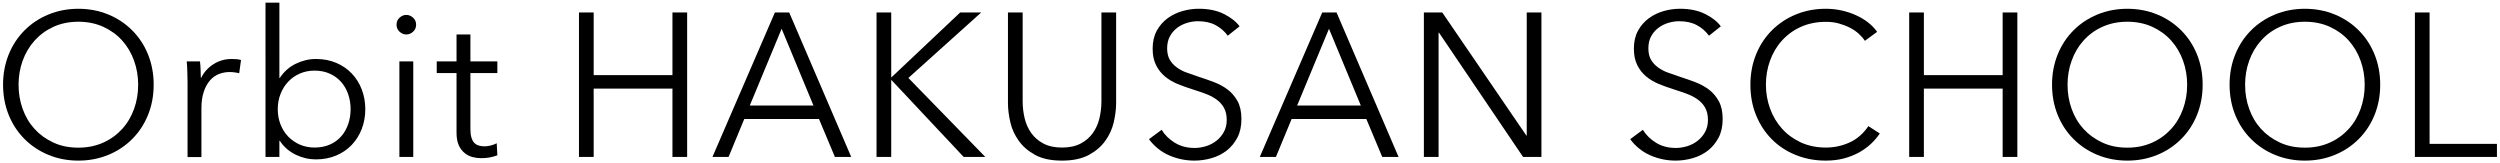 <?xml version="1.0" encoding="utf-8"?>
<!-- Generator: Adobe Illustrator 24.0.1, SVG Export Plug-In . SVG Version: 6.00 Build 0)  -->
<svg version="1.0" id="レイヤー_1" xmlns="http://www.w3.org/2000/svg" xmlns:xlink="http://www.w3.org/1999/xlink" x="0px"
	 y="0px" width="245px" height="16px" viewBox="0 0 245 16" enable-background="new 0 0 245 16" xml:space="preserve">
<g>
	<g>
		<path d="M15.06,8.3c0,1.08-0.19,2.07-0.56,2.98c-0.37,0.91-0.89,1.69-1.55,2.35c-0.66,0.66-1.44,1.18-2.34,1.55
			c-0.9,0.37-1.88,0.56-2.93,0.56c-1.05,0-2.03-0.19-2.93-0.56c-0.9-0.37-1.68-0.89-2.34-1.55c-0.66-0.66-1.18-1.44-1.55-2.35
			C0.49,10.37,0.3,9.38,0.3,8.3s0.19-2.07,0.56-2.98c0.37-0.91,0.89-1.69,1.55-2.35c0.66-0.66,1.44-1.18,2.34-1.55
			c0.9-0.37,1.88-0.56,2.93-0.56c1.05,0,2.03,0.19,2.93,0.56c0.9,0.37,1.68,0.89,2.34,1.55c0.66,0.66,1.18,1.44,1.55,2.35
			C14.87,6.23,15.06,7.22,15.06,8.3z M13.54,8.31c0-0.83-0.13-1.61-0.4-2.36c-0.27-0.75-0.65-1.4-1.16-1.97s-1.12-1.01-1.85-1.35
			c-0.73-0.33-1.54-0.5-2.45-0.5c-0.91,0-1.72,0.17-2.45,0.5C4.5,2.97,3.89,3.42,3.38,3.99S2.49,5.21,2.22,5.95
			c-0.27,0.75-0.4,1.53-0.4,2.36c0,0.83,0.13,1.61,0.4,2.36c0.27,0.75,0.65,1.4,1.16,1.96s1.12,1,1.85,1.34s1.54,0.5,2.45,0.5
			c0.91,0,1.72-0.17,2.45-0.5c0.73-0.33,1.34-0.78,1.85-1.34s0.89-1.21,1.16-1.96C13.41,9.92,13.54,9.14,13.54,8.31z"/>
		<path d="M18.36,7.1c-0.01-0.4-0.03-0.76-0.06-1.08h1.3c0.03,0.25,0.05,0.53,0.06,0.84c0.01,0.31,0.02,0.56,0.02,0.76h0.04
			c0.27-0.55,0.67-0.99,1.2-1.33s1.13-0.51,1.8-0.51c0.17,0,0.33,0.01,0.47,0.02c0.14,0.01,0.28,0.04,0.43,0.08l-0.18,1.3
			c-0.08-0.03-0.21-0.05-0.4-0.08c-0.19-0.03-0.37-0.04-0.56-0.04c-0.36,0-0.71,0.07-1.04,0.2c-0.33,0.13-0.62,0.34-0.87,0.63
			c-0.25,0.29-0.45,0.65-0.6,1.1c-0.15,0.45-0.23,0.98-0.23,1.61v4.79h-1.36v-7.3C18.38,7.83,18.37,7.5,18.36,7.1z"/>
		<path d="M27.38,13.8v1.58h-1.36V0.26h1.36v7.38h0.04c0.4-0.61,0.92-1.08,1.56-1.39c0.64-0.31,1.3-0.47,1.98-0.47
			c0.73,0,1.4,0.13,1.99,0.38c0.59,0.25,1.1,0.6,1.52,1.04c0.42,0.44,0.75,0.96,0.98,1.56s0.35,1.25,0.35,1.94s-0.12,1.34-0.35,1.94
			c-0.23,0.6-0.56,1.12-0.98,1.56c-0.42,0.44-0.93,0.79-1.52,1.04c-0.59,0.25-1.26,0.38-1.99,0.38c-0.68,0-1.34-0.15-1.98-0.46
			c-0.64-0.31-1.16-0.76-1.56-1.36H27.38z M34.36,10.7c0-0.52-0.08-1.01-0.24-1.47c-0.16-0.46-0.39-0.86-0.69-1.2
			c-0.3-0.34-0.67-0.61-1.11-0.81c-0.44-0.2-0.94-0.3-1.5-0.3c-0.52,0-1,0.1-1.44,0.29c-0.44,0.19-0.82,0.46-1.14,0.8
			c-0.32,0.34-0.57,0.74-0.75,1.2c-0.18,0.46-0.27,0.96-0.27,1.49s0.09,1.03,0.27,1.49c0.18,0.46,0.43,0.86,0.75,1.19
			c0.32,0.33,0.7,0.6,1.14,0.79c0.44,0.19,0.92,0.29,1.44,0.29c0.56,0,1.06-0.1,1.5-0.29c0.44-0.19,0.81-0.46,1.11-0.8
			c0.3-0.34,0.53-0.74,0.69-1.2C34.28,11.71,34.36,11.22,34.36,10.7z"/>
		<path d="M40.78,2.42c0,0.28-0.1,0.51-0.3,0.69c-0.2,0.18-0.42,0.27-0.66,0.27s-0.46-0.09-0.66-0.27c-0.2-0.18-0.3-0.41-0.3-0.69
			s0.1-0.51,0.3-0.69c0.2-0.18,0.42-0.27,0.66-0.27s0.46,0.09,0.66,0.27C40.68,1.91,40.78,2.14,40.78,2.42z M40.5,15.38h-1.36V6.02
			h1.36V15.38z"/>
		<path d="M48.74,7.16H46.1v5.46c0,0.35,0.03,0.63,0.1,0.86c0.07,0.23,0.16,0.4,0.29,0.53c0.13,0.13,0.28,0.21,0.45,0.26
			c0.17,0.05,0.36,0.07,0.56,0.07c0.19,0,0.38-0.03,0.59-0.08c0.21-0.05,0.4-0.13,0.59-0.22l0.06,1.18
			c-0.24,0.09-0.49,0.16-0.75,0.21c-0.26,0.05-0.54,0.07-0.85,0.07c-0.25,0-0.52-0.03-0.8-0.1c-0.28-0.07-0.54-0.19-0.78-0.38
			c-0.24-0.19-0.44-0.44-0.59-0.76s-0.23-0.74-0.23-1.26V7.16H42.8V6.02h1.94V3.38h1.36v2.64h2.64V7.16z"/>
		<path d="M56.74,1.22h1.44v6.14h7.72V1.22h1.44v14.16H65.9v-6.7h-7.72v6.7h-1.44V1.22z"/>
		<path d="M71.4,15.38h-1.58l6.12-14.16h1.4l6.08,14.16h-1.6l-1.56-3.72h-7.32L71.4,15.38z M73.48,10.34h6.24L76.6,2.82L73.48,10.34
			z"/>
		<path d="M87.34,7.58h0.02l6.74-6.36h2.06l-7.14,6.42l7.54,7.74h-2.12l-7.08-7.54h-0.02v7.54H85.9V1.22h1.44V7.58z"/>
		<path d="M104.08,15.74c-1.07,0-1.94-0.18-2.62-0.55c-0.68-0.37-1.22-0.83-1.62-1.39c-0.4-0.56-0.68-1.17-0.83-1.83
			s-0.23-1.28-0.23-1.87V1.22h1.44v8.72c0,0.57,0.07,1.13,0.2,1.67c0.13,0.54,0.35,1.02,0.65,1.44s0.7,0.76,1.19,1.02
			c0.49,0.26,1.1,0.39,1.82,0.39c0.72,0,1.33-0.13,1.82-0.39c0.49-0.26,0.89-0.6,1.19-1.02c0.3-0.42,0.52-0.9,0.65-1.44
			c0.13-0.54,0.2-1.1,0.2-1.67V1.22h1.44v8.88c0,0.59-0.08,1.21-0.23,1.87s-0.43,1.27-0.83,1.83c-0.4,0.56-0.94,1.02-1.63,1.39
			C106,15.56,105.13,15.74,104.08,15.74z"/>
		<path d="M120.32,3.5c-0.31-0.43-0.7-0.77-1.18-1.03c-0.48-0.26-1.06-0.39-1.74-0.39c-0.35,0-0.7,0.05-1.06,0.16
			c-0.36,0.11-0.69,0.27-0.98,0.49c-0.29,0.22-0.53,0.5-0.71,0.83c-0.18,0.33-0.27,0.73-0.27,1.18s0.09,0.83,0.26,1.12
			c0.17,0.29,0.4,0.54,0.69,0.75c0.29,0.21,0.61,0.38,0.98,0.51s0.75,0.27,1.15,0.4c0.49,0.16,0.99,0.33,1.49,0.52
			c0.5,0.19,0.95,0.43,1.35,0.73c0.4,0.3,0.72,0.68,0.98,1.14c0.25,0.46,0.38,1.04,0.38,1.75s-0.13,1.32-0.4,1.83
			s-0.62,0.94-1.05,1.27c-0.43,0.33-0.92,0.58-1.48,0.74s-1.11,0.24-1.67,0.24c-0.43,0-0.85-0.04-1.28-0.13
			c-0.43-0.09-0.83-0.22-1.22-0.39s-0.75-0.39-1.08-0.66s-0.63-0.57-0.88-0.92l1.24-0.92c0.31,0.51,0.74,0.93,1.29,1.27
			c0.55,0.34,1.2,0.51,1.95,0.51c0.36,0,0.73-0.06,1.1-0.17s0.71-0.29,1.01-0.52s0.55-0.52,0.74-0.86c0.19-0.34,0.29-0.74,0.29-1.19
			c0-0.49-0.1-0.9-0.29-1.23c-0.19-0.33-0.45-0.6-0.77-0.82c-0.32-0.22-0.69-0.4-1.1-0.55s-0.85-0.29-1.3-0.44
			c-0.47-0.15-0.93-0.31-1.38-0.5c-0.45-0.19-0.86-0.43-1.22-0.73c-0.36-0.3-0.65-0.67-0.87-1.11c-0.22-0.44-0.33-0.98-0.33-1.62
			c0-0.68,0.14-1.27,0.41-1.76s0.63-0.9,1.07-1.22c0.44-0.32,0.93-0.55,1.46-0.7s1.06-0.22,1.58-0.22c0.96,0,1.78,0.17,2.46,0.51
			c0.68,0.34,1.19,0.74,1.54,1.21L120.32,3.5z"/>
		<path d="M125.04,15.38h-1.58l6.12-14.16h1.4l6.08,14.16h-1.6l-1.56-3.72h-7.32L125.04,15.38z M127.12,10.34h6.24l-3.12-7.52
			L127.12,10.34z"/>
		<path d="M149.58,13.28h0.04V1.22h1.44v14.16h-1.8L141.02,3.2h-0.04v12.18h-1.44V1.22h1.8L149.58,13.28z"/>
		<path d="M167.48,3.5c-0.31-0.43-0.7-0.77-1.18-1.03c-0.48-0.26-1.06-0.39-1.74-0.39c-0.35,0-0.7,0.05-1.06,0.16
			c-0.36,0.11-0.69,0.27-0.98,0.49c-0.29,0.22-0.53,0.5-0.71,0.83c-0.18,0.33-0.27,0.73-0.27,1.18s0.09,0.83,0.26,1.12
			c0.17,0.29,0.4,0.54,0.69,0.75c0.29,0.21,0.61,0.38,0.98,0.51s0.75,0.27,1.15,0.4c0.49,0.16,0.99,0.33,1.49,0.52
			c0.5,0.19,0.95,0.43,1.35,0.73c0.4,0.3,0.72,0.68,0.98,1.14c0.25,0.46,0.38,1.04,0.38,1.75s-0.13,1.32-0.4,1.83
			s-0.62,0.94-1.05,1.27c-0.43,0.33-0.92,0.58-1.48,0.74s-1.11,0.24-1.67,0.24c-0.43,0-0.85-0.04-1.28-0.13
			c-0.43-0.09-0.83-0.22-1.22-0.39s-0.75-0.39-1.08-0.66s-0.63-0.57-0.88-0.92l1.24-0.92c0.31,0.51,0.74,0.93,1.29,1.27
			c0.55,0.34,1.2,0.51,1.95,0.51c0.36,0,0.73-0.06,1.1-0.17s0.71-0.29,1.01-0.52s0.55-0.52,0.74-0.86c0.19-0.34,0.29-0.74,0.29-1.19
			c0-0.49-0.1-0.9-0.29-1.23c-0.19-0.33-0.45-0.6-0.77-0.82c-0.32-0.22-0.69-0.4-1.1-0.55s-0.85-0.29-1.3-0.44
			c-0.47-0.15-0.93-0.31-1.38-0.5c-0.45-0.19-0.86-0.43-1.22-0.73c-0.36-0.3-0.65-0.67-0.87-1.11c-0.22-0.44-0.33-0.98-0.33-1.62
			c0-0.68,0.14-1.27,0.41-1.76s0.63-0.9,1.07-1.22c0.44-0.32,0.93-0.55,1.46-0.7s1.06-0.22,1.58-0.22c0.96,0,1.78,0.17,2.46,0.51
			c0.68,0.34,1.19,0.74,1.54,1.21L167.48,3.5z"/>
		<path d="M184.22,13.08c-0.24,0.36-0.53,0.7-0.87,1.02c-0.34,0.32-0.73,0.6-1.18,0.85c-0.45,0.24-0.94,0.44-1.48,0.58
			c-0.54,0.14-1.13,0.21-1.77,0.21c-1.07,0-2.05-0.19-2.96-0.56c-0.91-0.37-1.69-0.89-2.34-1.55s-1.16-1.44-1.53-2.35
			c-0.37-0.91-0.55-1.9-0.55-2.98s0.19-2.07,0.56-2.98c0.37-0.91,0.89-1.69,1.55-2.35c0.66-0.66,1.44-1.18,2.34-1.55
			c0.9-0.37,1.88-0.56,2.93-0.56c0.52,0,1.03,0.05,1.53,0.16s0.97,0.26,1.41,0.46c0.44,0.2,0.84,0.43,1.2,0.71
			c0.36,0.28,0.66,0.59,0.9,0.93L182.76,4c-0.15-0.23-0.34-0.45-0.59-0.68c-0.25-0.23-0.54-0.43-0.87-0.6
			c-0.33-0.17-0.7-0.31-1.09-0.42s-0.82-0.16-1.27-0.16c-0.92,0-1.74,0.17-2.47,0.5s-1.34,0.78-1.85,1.35
			c-0.51,0.56-0.89,1.22-1.16,1.96c-0.27,0.75-0.4,1.53-0.4,2.35c0,0.82,0.14,1.61,0.41,2.35s0.66,1.4,1.17,1.96
			c0.51,0.57,1.12,1.01,1.85,1.35c0.73,0.33,1.54,0.5,2.45,0.5c0.81,0,1.59-0.17,2.32-0.5s1.35-0.87,1.84-1.6L184.22,13.08z"/>
		<path d="M187.1,1.22h1.44v6.14h7.72V1.22h1.44v14.16h-1.44v-6.7h-7.72v6.7h-1.44V1.22z"/>
		<path d="M215.86,8.3c0,1.08-0.19,2.07-0.56,2.98c-0.37,0.91-0.89,1.69-1.55,2.35c-0.66,0.66-1.44,1.18-2.34,1.55
			c-0.9,0.37-1.88,0.56-2.93,0.56c-1.05,0-2.03-0.19-2.93-0.56c-0.9-0.37-1.68-0.89-2.34-1.55c-0.66-0.66-1.18-1.44-1.55-2.35
			c-0.37-0.91-0.56-1.9-0.56-2.98s0.19-2.07,0.56-2.98c0.37-0.91,0.89-1.69,1.55-2.35c0.66-0.66,1.44-1.18,2.34-1.55
			c0.9-0.37,1.88-0.56,2.93-0.56c1.05,0,2.03,0.19,2.93,0.56c0.9,0.37,1.68,0.89,2.34,1.55c0.66,0.66,1.18,1.44,1.55,2.35
			C215.67,6.23,215.86,7.22,215.86,8.3z M214.34,8.31c0-0.83-0.13-1.61-0.4-2.36c-0.27-0.75-0.65-1.4-1.16-1.97
			s-1.12-1.01-1.85-1.35c-0.73-0.33-1.54-0.5-2.45-0.5c-0.91,0-1.72,0.17-2.45,0.5c-0.73,0.33-1.34,0.78-1.85,1.35
			s-0.89,1.22-1.16,1.97c-0.27,0.75-0.4,1.53-0.4,2.36c0,0.83,0.13,1.61,0.4,2.36c0.27,0.75,0.65,1.4,1.16,1.96s1.12,1,1.85,1.34
			s1.54,0.5,2.45,0.5c0.91,0,1.72-0.17,2.45-0.5c0.73-0.33,1.34-0.78,1.85-1.34s0.89-1.21,1.16-1.96
			C214.21,9.92,214.34,9.14,214.34,8.31z"/>
		<path d="M233.26,8.3c0,1.08-0.19,2.07-0.56,2.98c-0.37,0.91-0.89,1.69-1.55,2.35c-0.66,0.66-1.44,1.18-2.34,1.55
			c-0.9,0.37-1.88,0.56-2.93,0.56c-1.05,0-2.03-0.19-2.93-0.56c-0.9-0.37-1.68-0.89-2.34-1.55c-0.66-0.66-1.18-1.44-1.55-2.35
			c-0.37-0.91-0.56-1.9-0.56-2.98s0.19-2.07,0.56-2.98c0.37-0.91,0.89-1.69,1.55-2.35c0.66-0.66,1.44-1.18,2.34-1.55
			c0.9-0.37,1.88-0.56,2.93-0.56c1.05,0,2.03,0.19,2.93,0.56c0.9,0.37,1.68,0.89,2.34,1.55c0.66,0.66,1.18,1.44,1.55,2.35
			C233.07,6.23,233.26,7.22,233.26,8.3z M231.74,8.31c0-0.83-0.13-1.61-0.4-2.36c-0.27-0.75-0.65-1.4-1.16-1.97
			s-1.12-1.01-1.85-1.35c-0.73-0.33-1.54-0.5-2.45-0.5c-0.91,0-1.72,0.17-2.45,0.5c-0.73,0.33-1.34,0.78-1.85,1.35
			s-0.89,1.22-1.16,1.97c-0.27,0.75-0.4,1.53-0.4,2.36c0,0.83,0.13,1.61,0.4,2.36c0.27,0.75,0.65,1.4,1.16,1.96s1.12,1,1.85,1.34
			s1.54,0.5,2.45,0.5c0.91,0,1.72-0.17,2.45-0.5c0.73-0.33,1.34-0.78,1.85-1.34s0.89-1.21,1.16-1.96
			C231.61,9.92,231.74,9.14,231.74,8.31z"/>
		<path d="M238.1,14.1h6.6v1.28h-8.04V1.22h1.44V14.1z"/>
	</g>
</g>
<g>
</g>
<g>
</g>
<g>
</g>
<g>
</g>
<g>
</g>
<g>
</g>
<g>
</g>
<g>
</g>
<g>
</g>
<g>
</g>
<g>
</g>
<g>
</g>
<g>
</g>
<g>
</g>
<g>
</g>
</svg>

